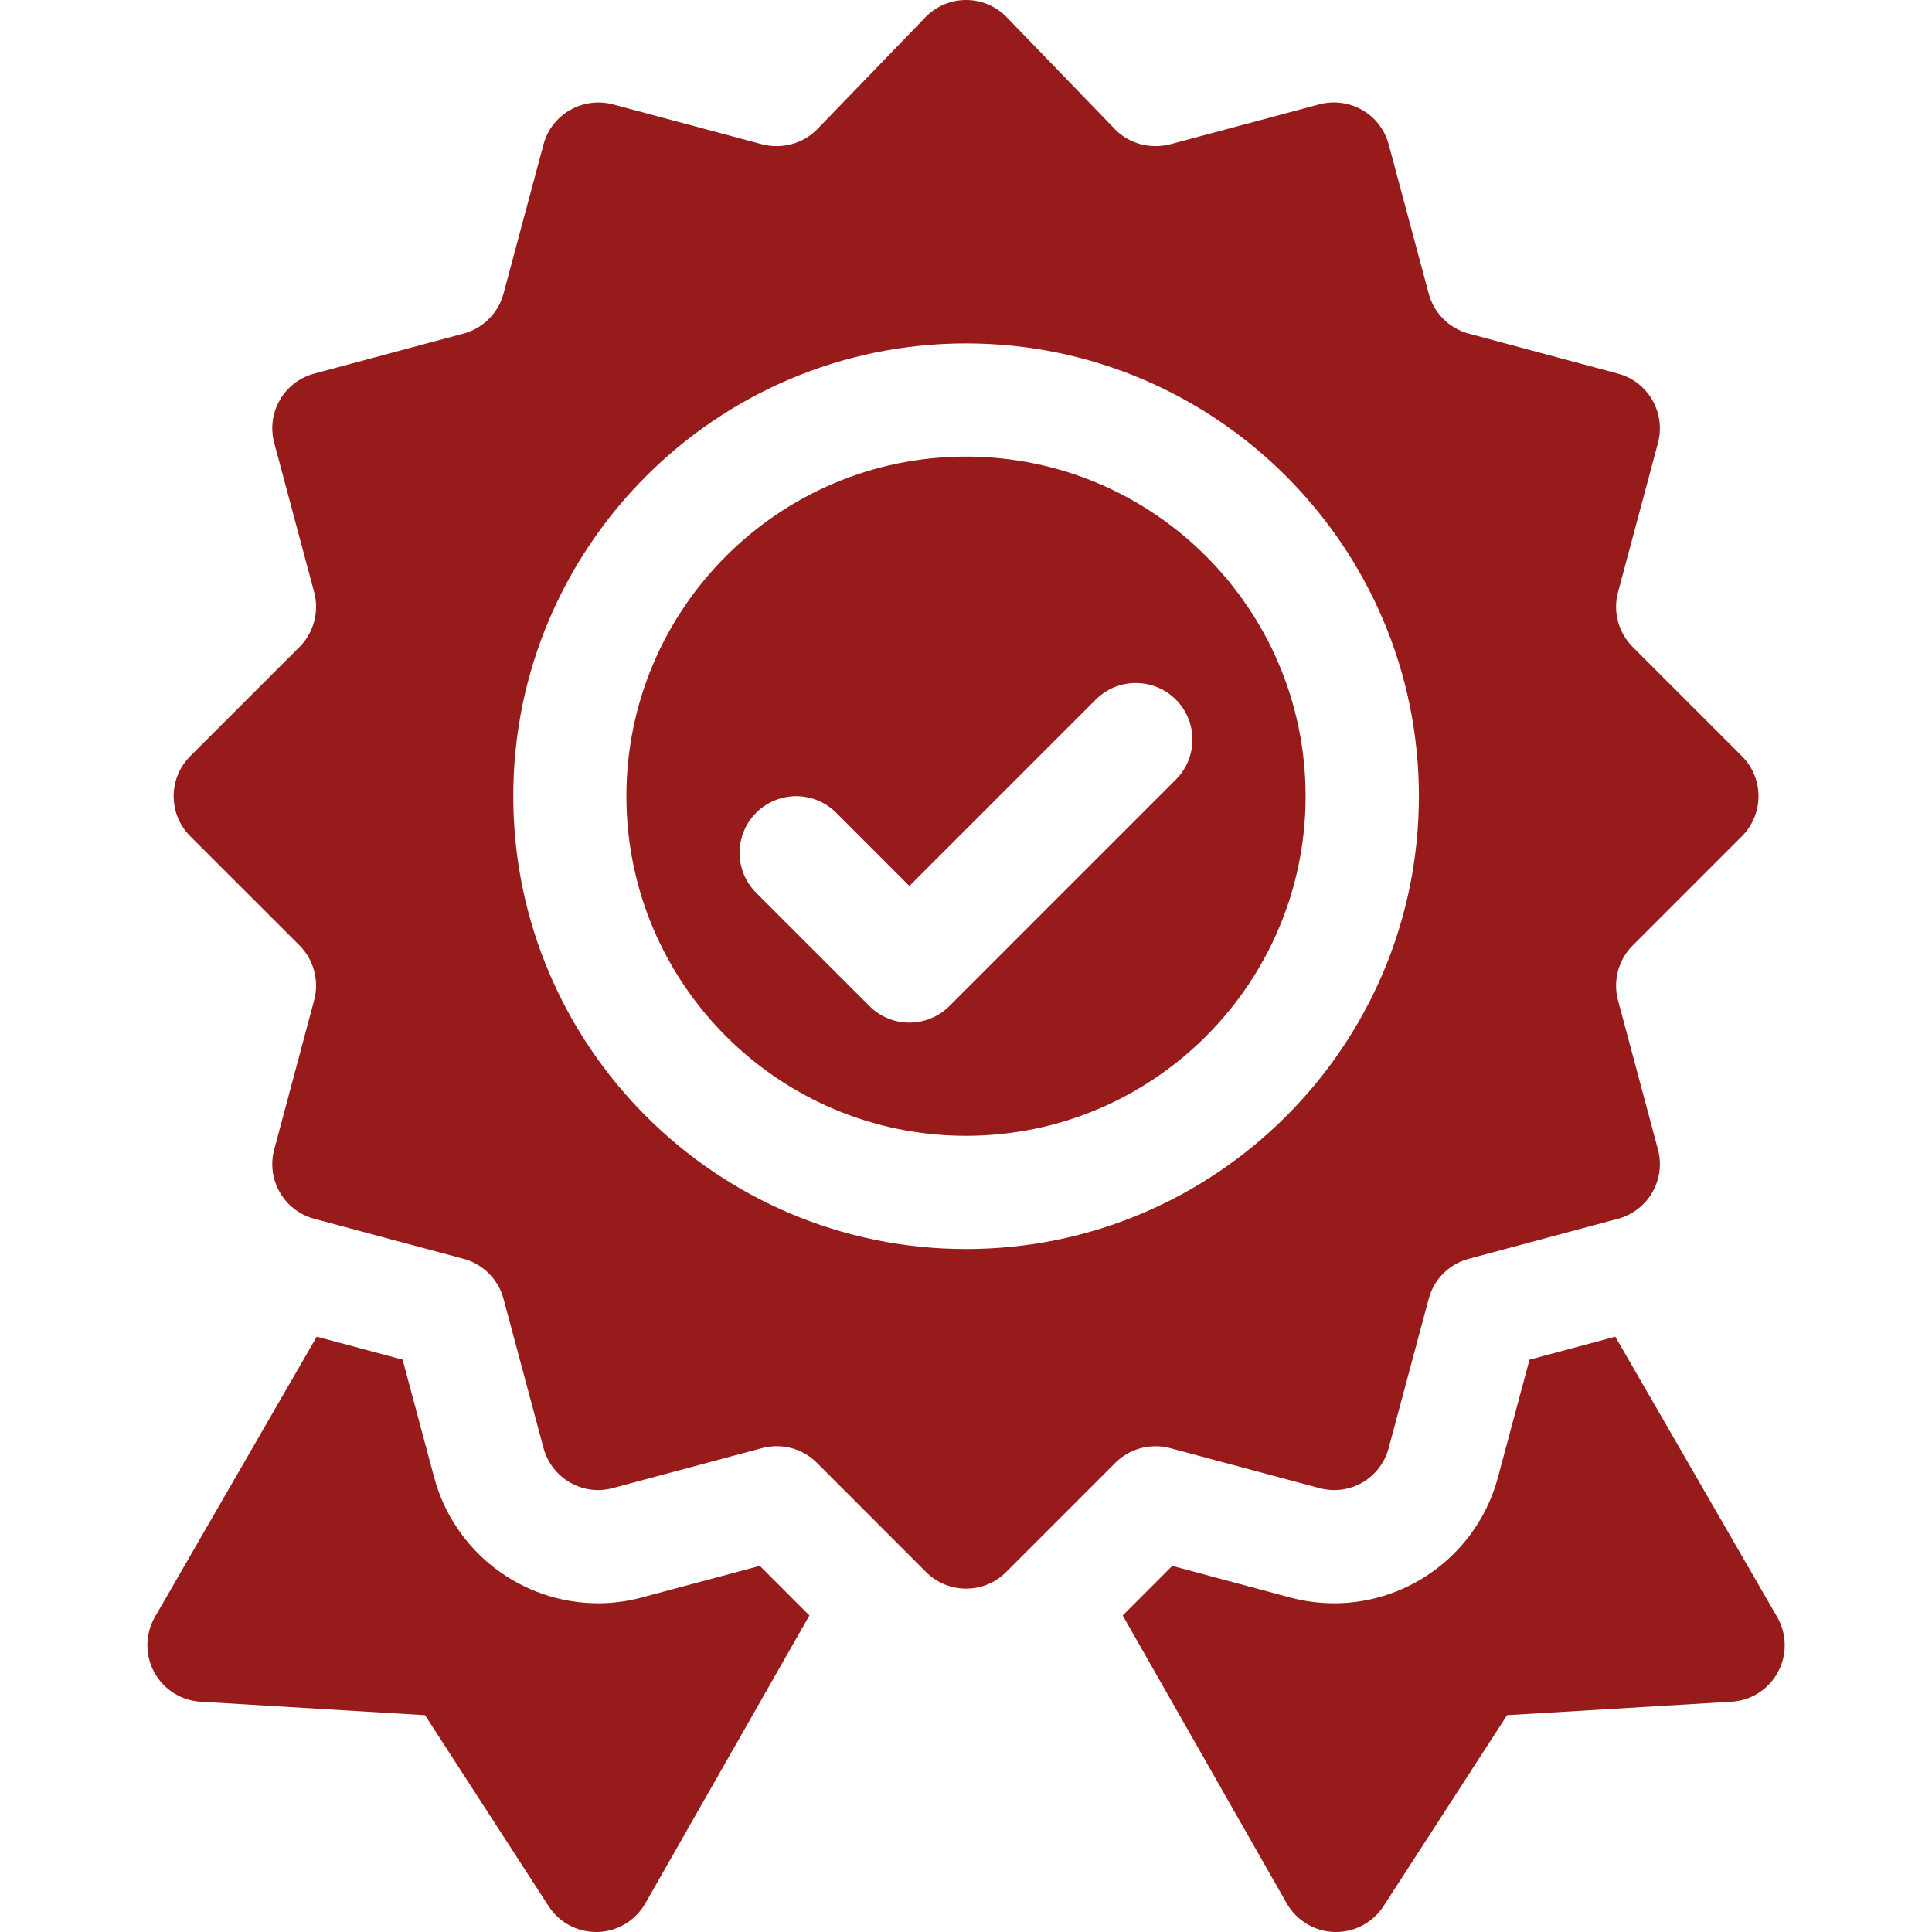 <svg width="36" height="36" viewBox="0 0 36 36" fill="none" xmlns="http://www.w3.org/2000/svg">
<g id="validation 1" clip-path="url(#clip0_35_4283)">
<g id="Group">
<path id="Vector" d="M18 21.164C21.489 21.164 24.328 18.326 24.328 14.836C24.328 11.346 21.489 8.508 18 8.508C14.511 8.508 11.672 11.346 11.672 14.836C11.672 18.326 14.511 21.164 18 21.164ZM14.09 15.145C14.502 14.733 15.17 14.733 15.582 15.145L16.945 16.509L20.418 13.036C20.83 12.624 21.498 12.624 21.91 13.036C22.322 13.447 22.322 14.115 21.91 14.527L17.691 18.746C17.485 18.952 17.215 19.055 16.945 19.055C16.676 19.055 16.406 18.952 16.2 18.746L14.09 16.636C13.678 16.224 13.678 15.557 14.09 15.145Z" fill="#961B1A"/>
<path id="Vector_2" d="M3.545 14.09C3.133 14.502 3.133 15.17 3.545 15.582L5.582 17.618C5.847 17.884 5.951 18.274 5.854 18.637L5.11 21.419C4.959 21.981 5.293 22.56 5.855 22.71L8.637 23.456C9 23.553 9.285 23.838 9.382 24.201L10.128 26.982C10.279 27.546 10.861 27.881 11.419 27.728L14.2 26.983C14.568 26.887 14.954 26.99 15.22 27.256L17.256 29.293C17.462 29.499 17.732 29.602 18.002 29.602C18.272 29.602 18.541 29.499 18.747 29.293L20.784 27.256C21.047 26.992 21.438 26.888 21.802 26.983L24.584 27.728C25.152 27.882 25.725 27.546 25.876 26.982L26.622 24.201C26.718 23.838 27.004 23.553 27.367 23.456L30.148 22.71C30.71 22.56 31.044 21.981 30.894 21.419L30.149 18.638C30.052 18.274 30.156 17.884 30.422 17.618L32.458 15.582C32.87 15.17 32.87 14.502 32.458 14.09L30.422 12.054C30.156 11.788 30.052 11.398 30.149 11.036L30.894 8.254C31.044 7.691 30.71 7.112 30.148 6.962L27.366 6.216C27.004 6.119 26.718 5.834 26.622 5.471L25.876 2.69C25.724 2.126 25.151 1.797 24.584 1.944L21.803 2.689C21.433 2.781 21.047 2.681 20.784 2.416L18.747 0.309C18.335 -0.103 17.668 -0.103 17.256 0.309L15.22 2.416C14.954 2.681 14.565 2.782 14.201 2.689L11.419 1.944C10.862 1.799 10.279 2.126 10.128 2.69L9.382 5.472C9.285 5.834 9 6.119 8.636 6.216L5.855 6.962C5.293 7.112 4.959 7.691 5.11 8.254L5.854 11.034C5.951 11.398 5.847 11.788 5.582 12.054L3.545 14.09ZM18.002 6.399C22.654 6.399 26.439 10.184 26.439 14.836C26.439 19.488 22.654 23.274 18.002 23.274C13.35 23.274 9.564 19.488 9.564 14.836C9.564 10.184 13.35 6.399 18.002 6.399Z" fill="#961B1A"/>
<path id="Vector_3" d="M28.5 25.336L27.912 27.529C27.543 28.91 26.289 29.875 24.861 29.875C24.582 29.875 24.303 29.838 24.032 29.765L21.843 29.178L20.92 30.102L23.98 35.473C24.164 35.789 24.498 35.989 24.862 36C24.873 36 24.884 36 24.894 36C25.247 36 25.579 35.823 25.775 35.526L28.082 31.96L32.264 31.709C32.629 31.688 32.957 31.478 33.13 31.156C33.303 30.835 33.297 30.445 33.114 30.129L30.099 24.907L28.5 25.336Z" fill="#961B1A"/>
<path id="Vector_4" d="M2.872 31.156C3.045 31.478 3.372 31.687 3.738 31.709L7.92 31.96L10.227 35.526C10.422 35.823 10.754 36 11.107 36C11.118 36 11.128 36 11.139 36C11.504 35.989 11.838 35.789 12.021 35.473L15.082 30.102L14.158 29.178L11.964 29.765C11.704 29.837 11.425 29.875 11.145 29.875C9.717 29.875 8.46 28.91 8.09 27.53L7.502 25.335L5.902 24.907L2.887 30.129C2.705 30.445 2.699 30.834 2.872 31.156Z" fill="#961B1A"/>
</g>
</g>
<defs>
<clipPath id="clip0_35_4283">
<rect width="36" height="36" fill="white"/>
</clipPath>
</defs>
</svg>
